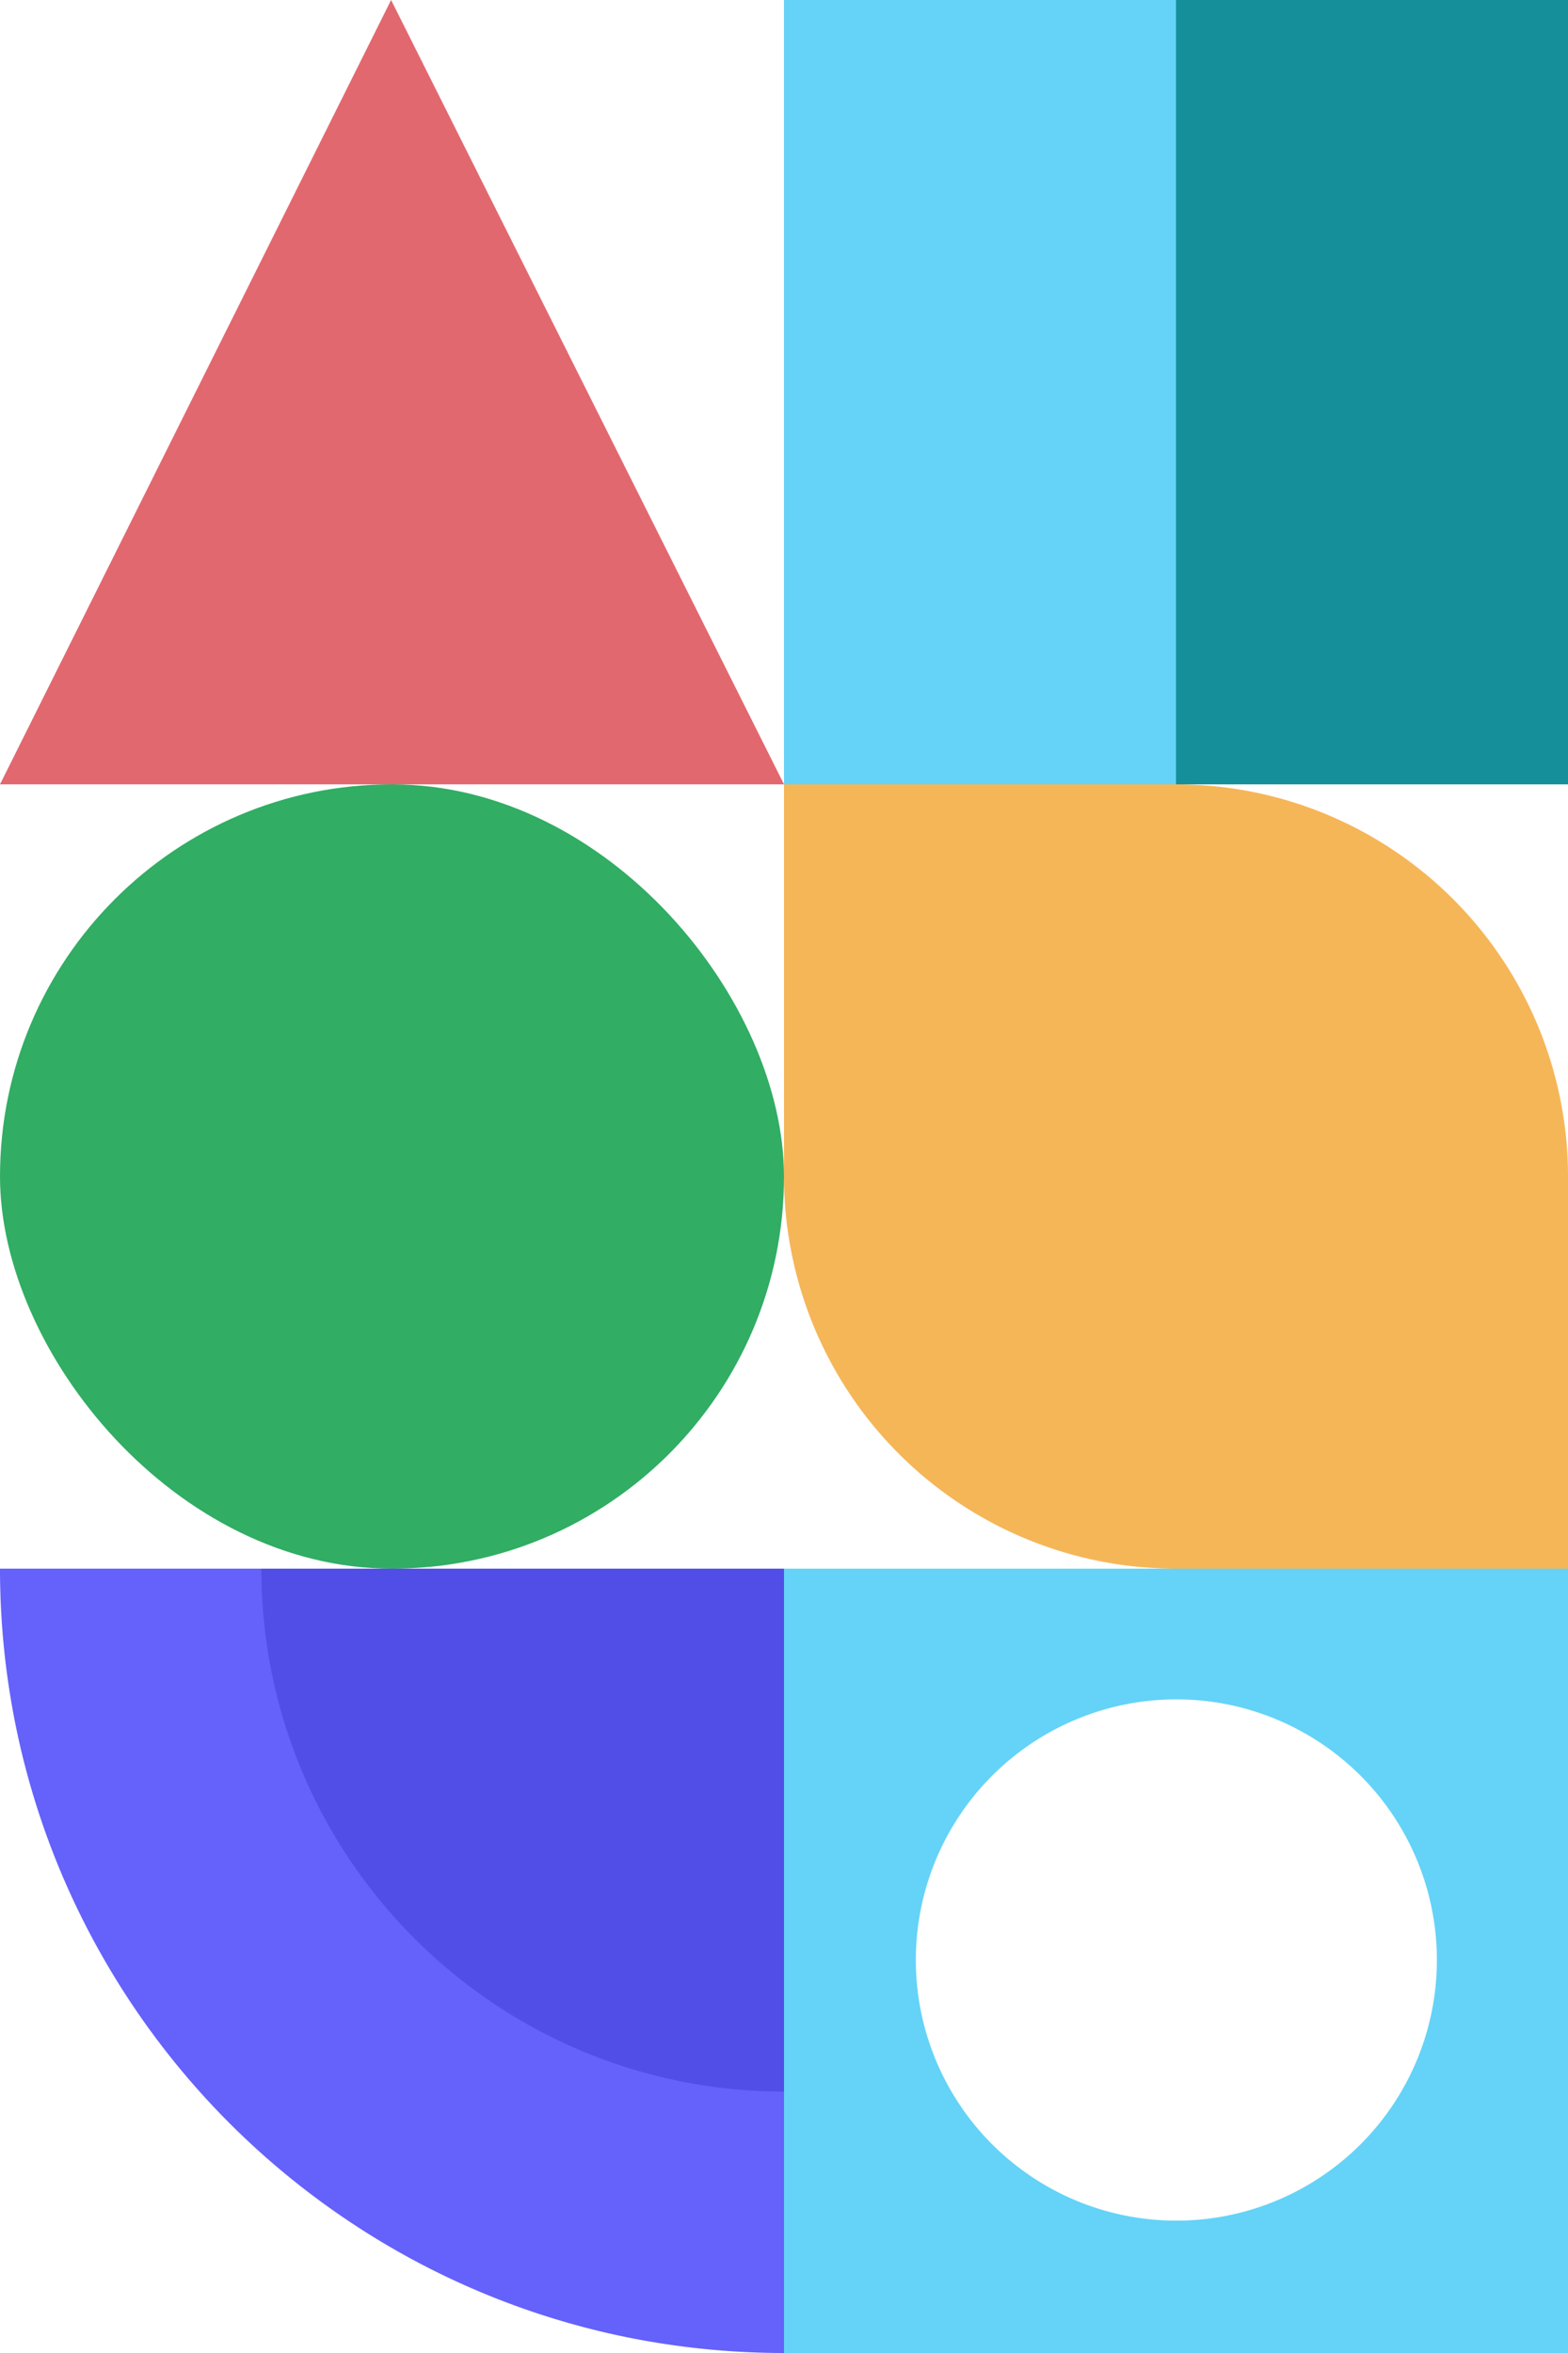 <svg xmlns="http://www.w3.org/2000/svg" width="200" height="300" viewBox="0 0 200 300">
  <g id="Group_2412" data-name="Group 2412" transform="translate(5334 -5255)">
    <rect id="Rectangle_700" data-name="Rectangle 700" width="50" height="100" transform="translate(-5234 5255)" fill="#64d3f7"/>
    <rect id="Rectangle_709" data-name="Rectangle 709" width="50" height="100" transform="translate(-5184 5255)" fill="#15909a"/>
    <path id="Rectangle_691" data-name="Rectangle 691" d="M50,0h50a0,0,0,0,1,0,0V50a50,50,0,0,1-50,50H0a0,0,0,0,1,0,0V50A50,50,0,0,1,50,0Z" transform="translate(-5234 5455) rotate(-90)" fill="#f5b658"/>
    <g id="Group_2238" data-name="Group 2238" transform="translate(-4359 4624) rotate(-90)">
      <path id="Intersection_68" data-name="Intersection 68" d="M0,89A89,89,0,0,1,89,0V89Z" transform="translate(-920 -964)" fill="#514ee8"/>
      <path id="Subtraction_35" data-name="Subtraction 35" d="M33.334,100H0A100.739,100.739,0,0,1,2.032,79.846,99.452,99.452,0,0,1,17.078,44.089a100.291,100.291,0,0,1,44-36.23A99.5,99.5,0,0,1,79.846,2.032,100.74,100.74,0,0,1,100,0V33.334h-.011a67.106,67.106,0,0,0-13.425,1.354A66.3,66.3,0,0,0,62.726,44.719,66.861,66.861,0,0,0,38.573,74.05a66.331,66.331,0,0,0-3.885,12.514A67.159,67.159,0,0,0,33.334,100Z" transform="translate(-931 -975)" fill="#6561fb"/>
    </g>
    <path id="Path_148" data-name="Path 148" d="M49.884,0h0L100,100H0Z" transform="translate(-5333.999 5255)" fill="#e2686f"/>
    <rect id="Rectangle_367" data-name="Rectangle 367" width="100" height="100" rx="50" transform="translate(-5334 5355)" fill="#31ad64"/>
    <path id="Subtraction_64" data-name="Subtraction 64" d="M100,100H0V0H100V100ZM50,16.666a33.229,33.229,0,1,0,12.976,2.619A33.124,33.124,0,0,0,50,16.666Z" transform="translate(-5234 5455)" fill="#64d3f7"/>
  </g>
</svg>
